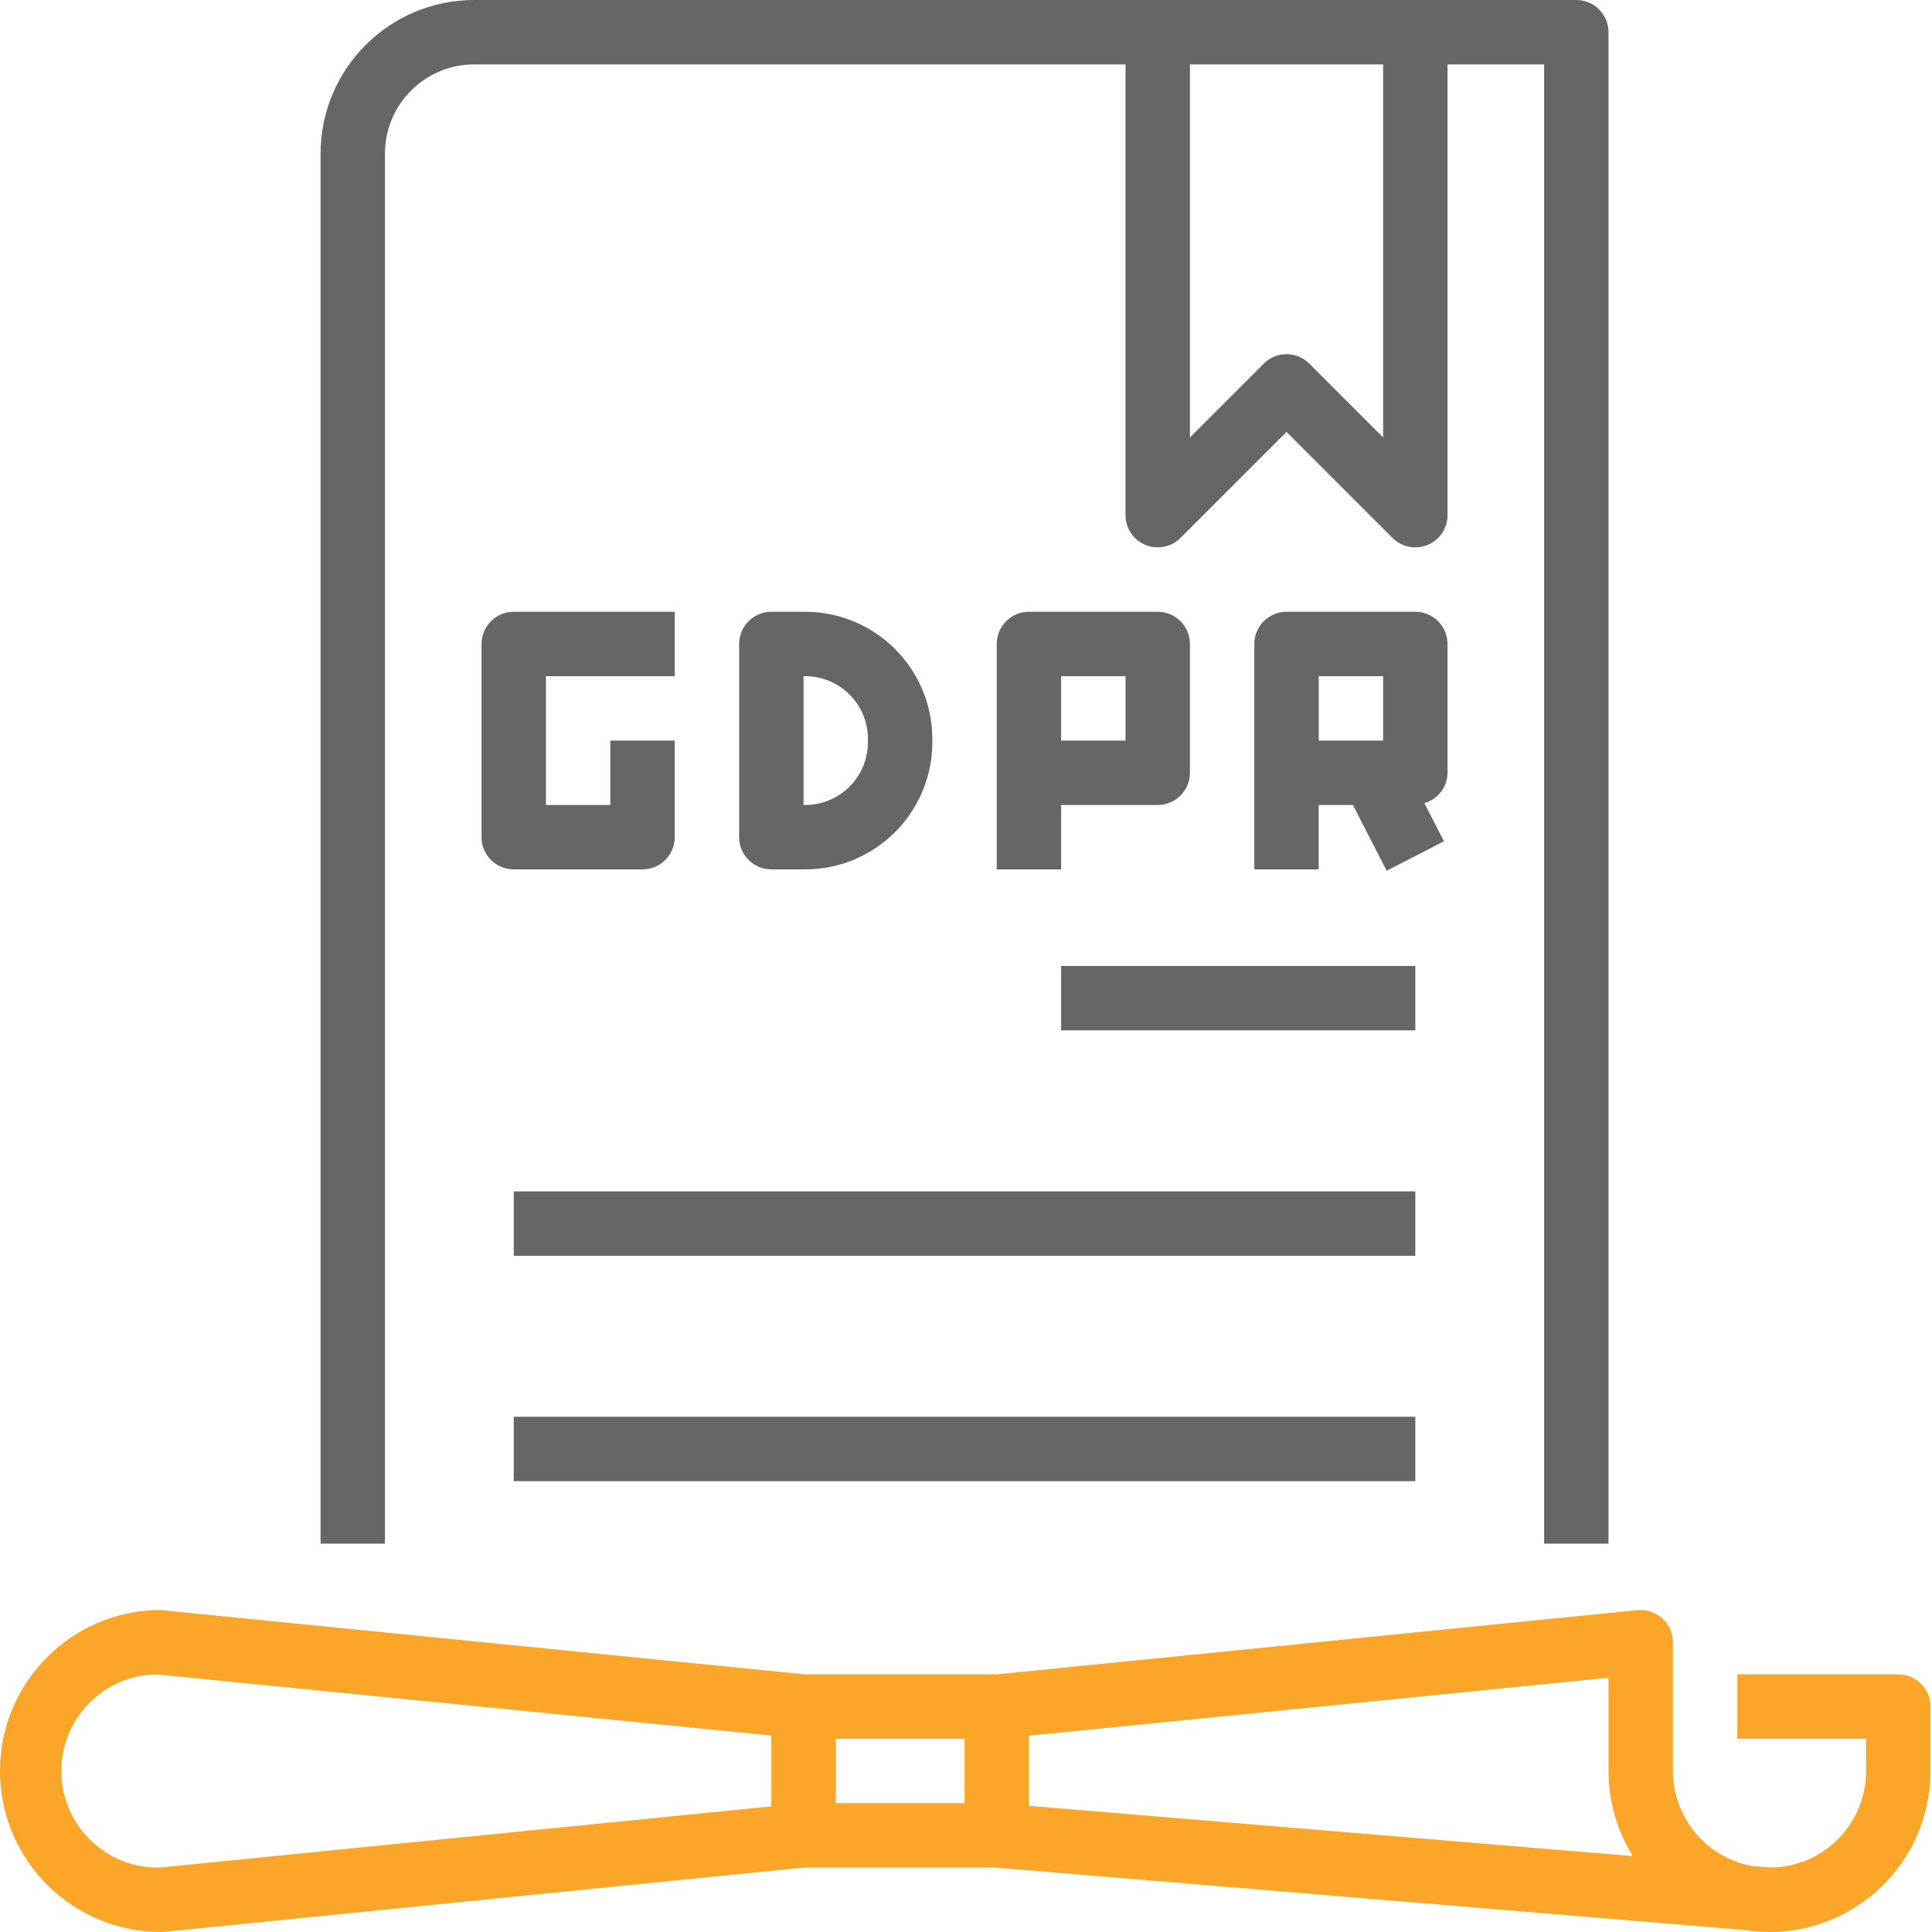 <?xml version="1.0"?>
<svg xmlns="http://www.w3.org/2000/svg"  viewBox="0 0 512 512" ><g><path d="m426.273 409.086v-400.555c0-4.711-3.82-8.531-8.531-8.531h-292.082c-22.473.023-40.688 18.238-40.711 40.711v368.375h17.066v-368.375c.016-13.055 10.594-23.633 23.645-23.645h172.617v119.465c0 4.711 3.82 8.531 8.535 8.531 2.262 0 4.43-.898 6.031-2.5l28.098-28.098 28.102 28.098c1.598 1.602 3.77 2.5 6.031 2.5 1.125.004 2.234-.215 3.27-.648 3.188-1.32 5.266-4.434 5.266-7.883v-119.465h25.598v392.02zm-59.73-293.156-19.566-19.566c-3.332-3.328-8.734-3.328-12.066 0l-19.566 19.566v-98.863h51.199zm0 0" data-original="#000000" class="active-path" data-old_color="#000000" fill="#666666"/><path d="m178.812 179.195v-17.066h-42.664c-4.715 0-8.535 3.82-8.535 8.535v51.195c0 4.715 3.82 8.535 8.535 8.535h34.133c4.711 0 8.531-3.82 8.531-8.535v-25.598h-17.066v17.066h-17.066v-34.133zm0 0" data-original="#000000" class="active-path" data-old_color="#000000" fill="#666666"/><path d="m213.391 230.395c18.598-.02 33.668-15.09 33.688-33.688v-.855c0-18.609-15.078-33.703-33.688-33.723h-8.977c-4.715 0-8.535 3.82-8.535 8.535v51.195c0 4.715 3.82 8.535 8.535 8.535zm-.445-51.199h.445c9.176.008 16.613 7.445 16.621 16.621v.855c.012 9.188-7.434 16.648-16.621 16.656h-.445zm0 0" data-original="#000000" class="active-path" data-old_color="#000000" fill="#666666"/><path d="m281.211 213.328h25.598c4.715 0 8.535-3.82 8.535-8.535v-34.129c0-4.715-3.82-8.535-8.535-8.535h-34.129c-4.715 0-8.535 3.82-8.535 8.535v59.73h17.066zm0-34.133h17.066v17.066h-17.066zm0 0" data-original="#000000" class="active-path" data-old_color="#000000" fill="#666666"/><path d="m383.609 204.793v-34.129c0-4.715-3.82-8.535-8.535-8.535h-34.133c-4.711 0-8.531 3.82-8.531 8.535v59.73h17.066v-17.066h9.055l8.949 17.422 15.188-7.797-5.195-10.113c3.609-1.012 6.113-4.297 6.137-8.047zm-17.066-8.531h-17.066v-17.066h17.066zm0 0" data-original="#000000" class="active-path" data-old_color="#000000" fill="#666666"/><path d="m281.211 255.992h93.863v17.066h-93.863zm0 0" data-original="#000000" class="active-path" data-old_color="#000000" fill="#666666"/><path d="m136.148 315.727h238.926v17.066h-238.926zm0 0" data-original="#000000" class="active-path" data-old_color="#000000" fill="#666666"/><path d="m136.148 375.457h238.926v17.066h-238.926zm0 0" data-original="#000000" class="active-path" data-old_color="#000000" fill="#666666"/><path d="m503.07 443.723h-42.664v17.066h34.133v8.531c0 14.012-11.258 25.418-25.266 25.602l-4.918-.41c-12.16-2.23-21-12.824-21.016-25.191v-34.133c0-2.406-1.02-4.703-2.809-6.32-1.797-1.605-4.18-2.391-6.578-2.168l-169.809 17.023h-50.766l-171.094-17.066c-23.566.211-42.496 19.484-42.285 43.051.215 23.562 19.488 42.492 43.051 42.281h.086l169.809-17.066h50.891l198.363 16.535c23.266 3.723 45.148-12.121 48.871-35.387.355-2.234.535-4.488.535-6.75v-17.066c0-4.711-3.82-8.531-8.535-8.531zm-298.656 34.984-162.129 16.215c-14.141.234-25.793-11.035-26.027-25.176-.234-14.137 11.035-25.789 25.172-26.023l162.984 16.211zm51.199-.852h-34.133v-17.066h34.133zm17.066.707v-18.586l153.594-15.359v24.703c-.012 7.98 2.23 15.801 6.469 22.562zm0 0" data-original="#000000" class="active-path" data-old_color="#000000" fill="#fba529"/></g> </svg>
